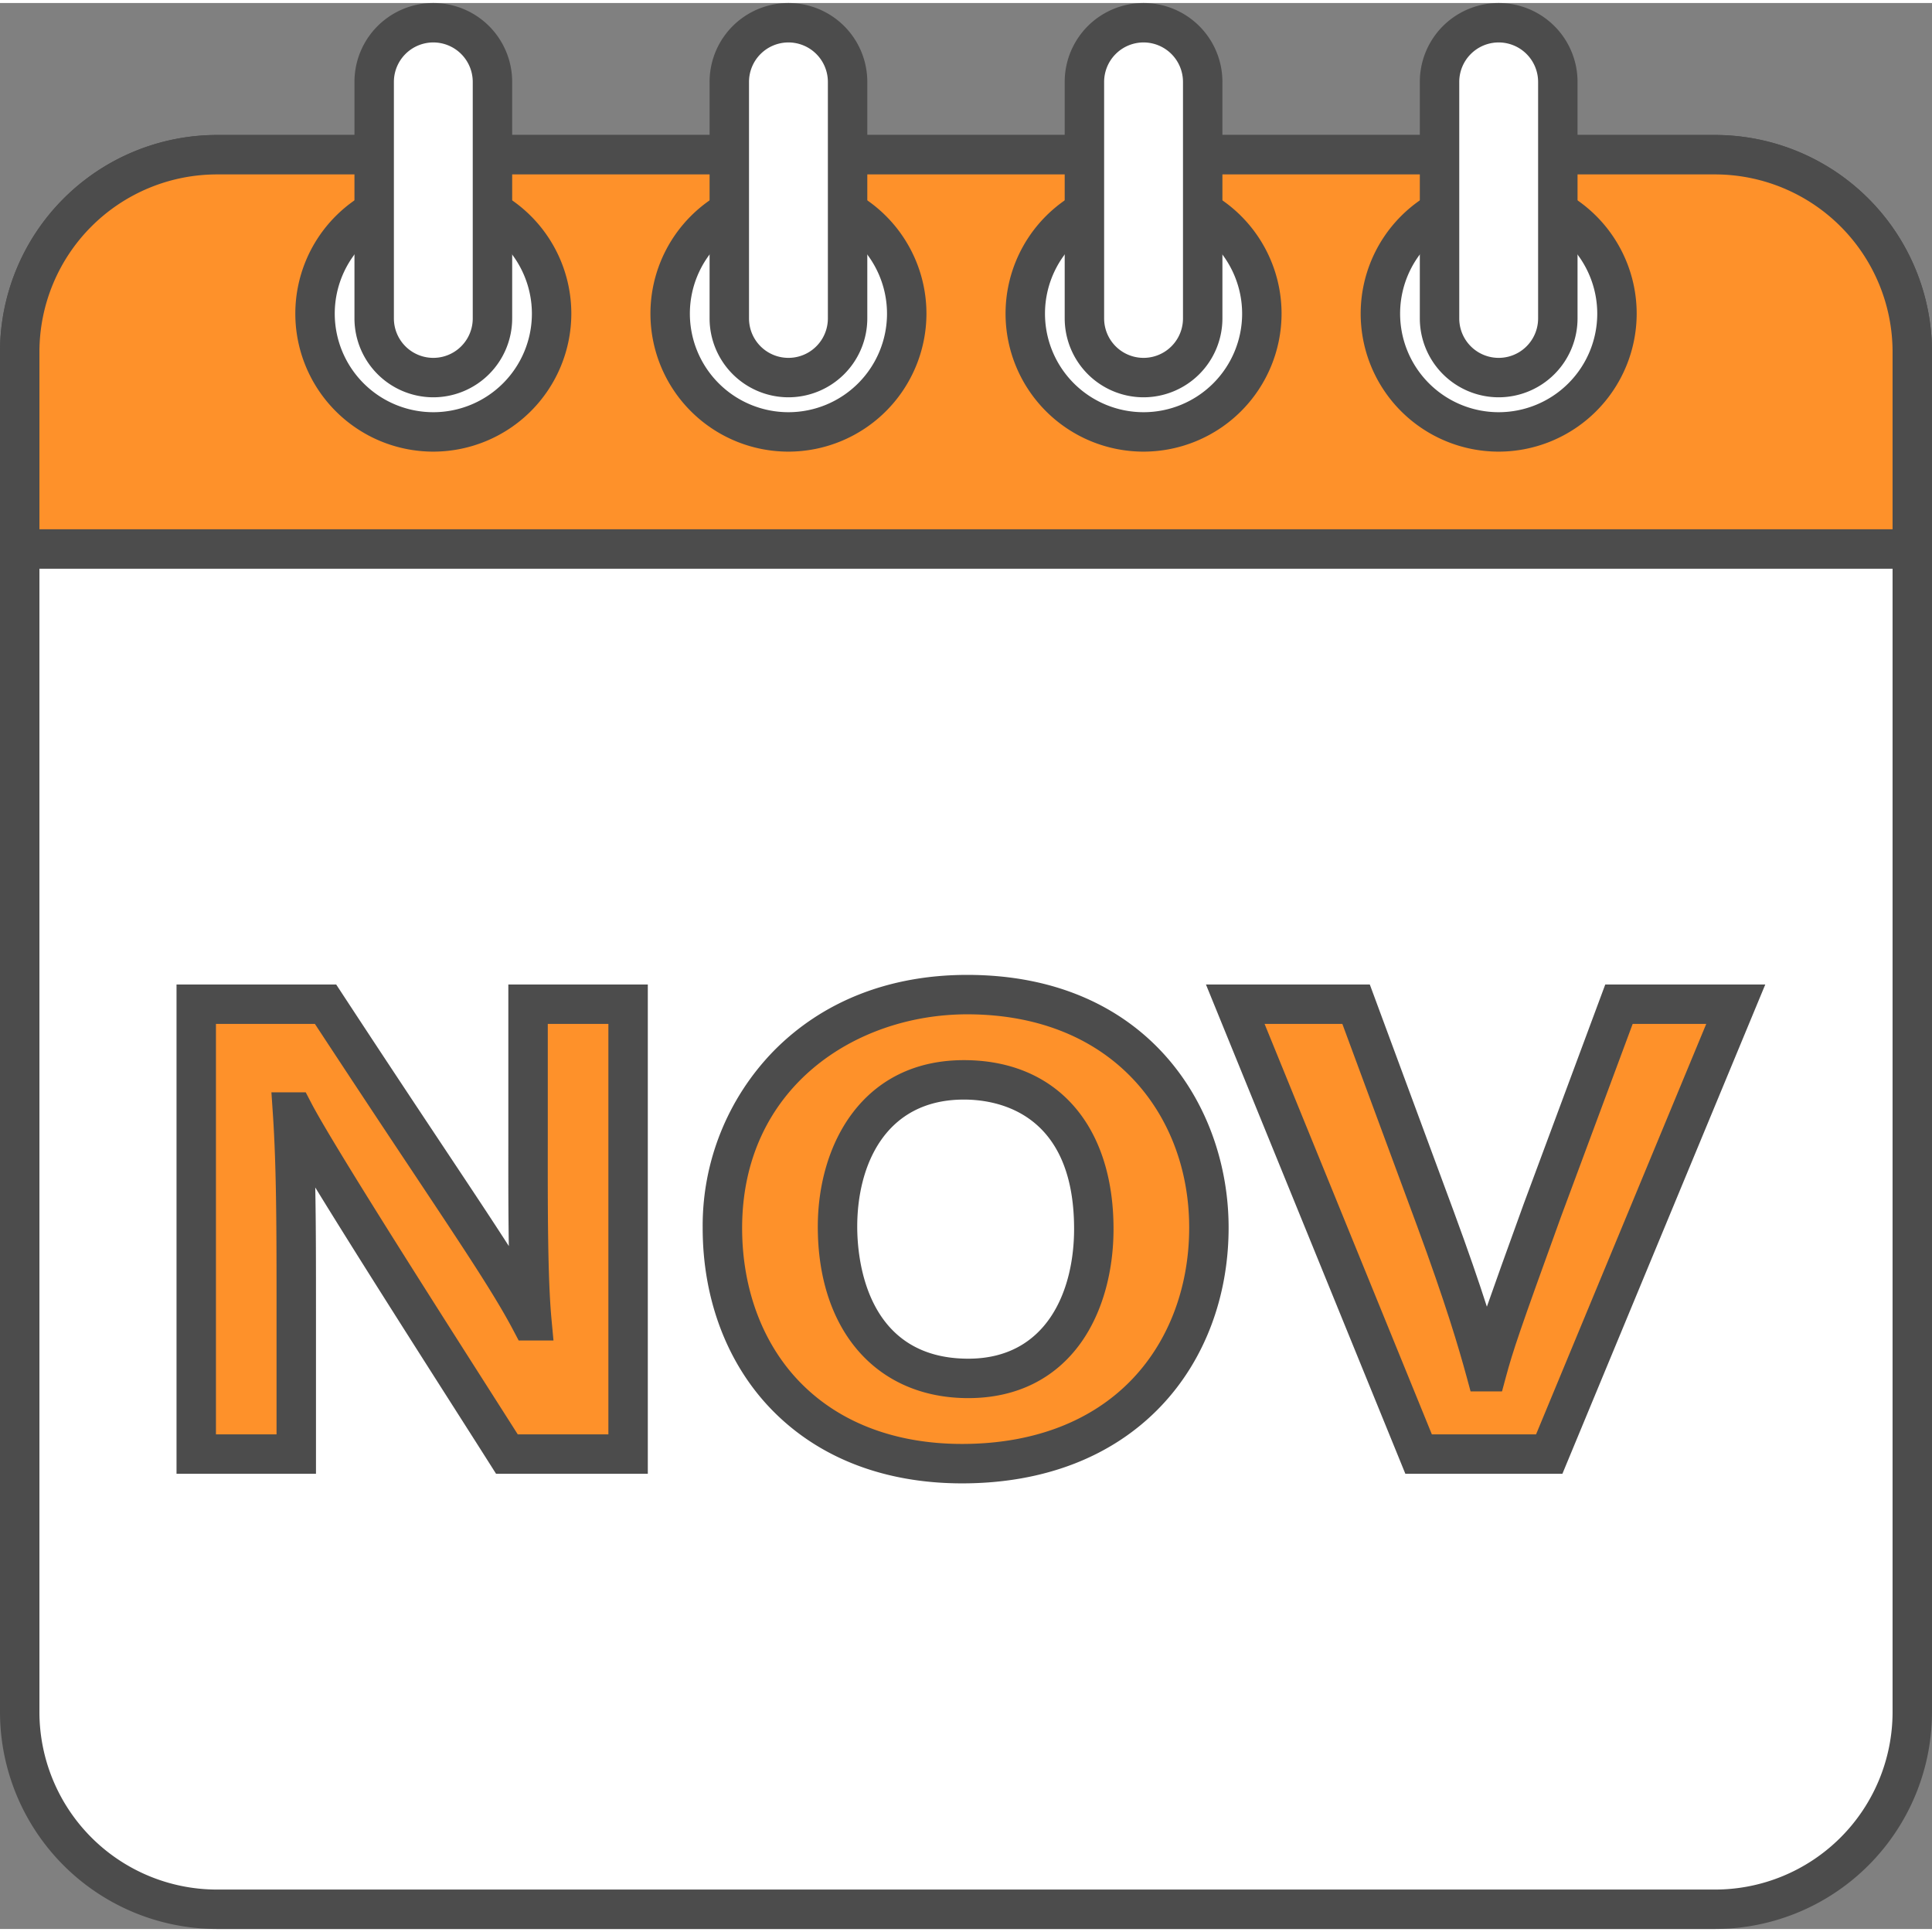 <svg xmlns="http://www.w3.org/2000/svg" version="1.1" xmlns:xlink="http://www.w3.org/1999/xlink" width="512" height="512" x="0" y="0" viewBox="0 0 490 488.473" style="enable-background:new 0 0 512 512" xml:space="preserve" class=""><rect x="0" y="0" width="490" height="488.473" fill="#808080" stroke="none"/><g><g data-name="Layer 2"><g data-name="211.November"><rect width="480" height="445" x="5" y="38.472" fill="#ffffff" rx="50" opacity="1" data-original="#ffffff" class=""></rect><path d="M435 488.473H55a55.062 55.062 0 0 1-55-55v-345a55.062 55.062 0 0 1 55-55h380a55.062 55.062 0 0 1 55 55v345a55.062 55.062 0 0 1-55 55zm-380-445a45.05 45.05 0 0 0-45 45v345a45.051 45.051 0 0 0 45 45h380a45.051 45.051 0 0 0 45-45v-345a45.05 45.05 0 0 0-45-45z" fill="#4c4c4c" opacity="1" data-original="#000000" class=""></path><path fill="#fe912a" d="M55 38.472h380a50 50 0 0 1 50 50v50H5v-50a50 50 0 0 1 50-50z" opacity="1" data-original="#ff4244" class=""></path><path d="M490 143.473H0v-55a55.062 55.062 0 0 1 55-55h380a55.062 55.062 0 0 1 55 55zm-480-10h470v-45a45.05 45.05 0 0 0-45-45H55a45.05 45.05 0 0 0-45 45z" fill="#4c4c4c" opacity="1" data-original="#000000" class=""></path><circle cx="380.099" cy="78.78" r="30" fill="#ffffff" opacity="1" data-original="#ffffff" class=""></circle><path d="M380.1 113.78a35 35 0 1 1 35-35 35.04 35.04 0 0 1-35 35zm0-60a25 25 0 1 0 25 25 25.028 25.028 0 0 0-25-25z" fill="#4c4c4c" opacity="1" data-original="#000000" class=""></path><rect width="30" height="90" x="365.099" y="5" fill="#ffffff" rx="15" opacity="1" data-original="#3b4c53" class=""></rect><path d="M380.1 100a20.022 20.022 0 0 1-20-20V20a20 20 0 0 1 40 0v60a20.023 20.023 0 0 1-20 20zm0-90a10.011 10.011 0 0 0-10 10v60a10 10 0 0 0 20 0V20a10.012 10.012 0 0 0-10-10z" fill="#4c4c4c" opacity="1" data-original="#000000" class=""></path><circle cx="290.033" cy="78.78" r="30" fill="#ffffff" opacity="1" data-original="#ffffff" class=""></circle><path d="M290.033 113.78a35 35 0 1 1 35-35 35.04 35.04 0 0 1-35 35zm0-60a25 25 0 1 0 25 25 25.028 25.028 0 0 0-25-25z" fill="#4c4c4c" opacity="1" data-original="#000000" class=""></path><rect width="30" height="90" x="275.033" y="5" fill="#ffffff" rx="15" opacity="1" data-original="#3b4c53" class=""></rect><path d="M290.033 100a20.023 20.023 0 0 1-20-20V20a20 20 0 0 1 40 0v60a20.022 20.022 0 0 1-20 20zm0-90a10.012 10.012 0 0 0-10 10v60a10 10 0 0 0 20 0V20a10.011 10.011 0 0 0-10-10z" fill="#4c4c4c" opacity="1" data-original="#000000" class=""></path><circle cx="199.967" cy="78.78" r="30" fill="#ffffff" opacity="1" data-original="#ffffff" class=""></circle><path d="M199.967 113.78a35 35 0 1 1 35-35 35.04 35.04 0 0 1-35 35zm0-60a25 25 0 1 0 25 25 25.028 25.028 0 0 0-25-25z" fill="#4c4c4c" opacity="1" data-original="#000000" class=""></path><rect width="30" height="90" x="184.967" y="5" fill="#ffffff" rx="15" opacity="1" data-original="#3b4c53" class=""></rect><path d="M199.967 100a20.023 20.023 0 0 1-20-20V20a20 20 0 0 1 40 0v60a20.023 20.023 0 0 1-20 20zm0-90a10.011 10.011 0 0 0-10 10v60a10 10 0 0 0 20 0V20a10.011 10.011 0 0 0-10-10z" fill="#4c4c4c" opacity="1" data-original="#000000" class=""></path><circle cx="109.901" cy="78.78" r="30" fill="#ffffff" opacity="1" data-original="#ffffff" class=""></circle><path d="M109.9 113.78a35 35 0 1 1 35-35 35.04 35.04 0 0 1-35 35zm0-60a25 25 0 1 0 25 25 25.028 25.028 0 0 0-25-25z" fill="#4c4c4c" opacity="1" data-original="#000000" class=""></path><rect width="30" height="90" x="94.901" y="5" fill="#ffffff" rx="15" opacity="1" data-original="#3b4c53" class=""></rect><path d="M109.9 100a20.023 20.023 0 0 1-20-20V20a20 20 0 0 1 40 0v60a20.023 20.023 0 0 1-20 20zm0-90a10.011 10.011 0 0 0-10 10v60a10 10 0 0 0 20 0V20a10.011 10.011 0 0 0-10-10z" fill="#4c4c4c" opacity="1" data-original="#000000" class=""></path><path fill="#fe912a" d="M49.77 368.023v-114.1h32.79c32.055 48.925 44.845 66.728 52 80.292h.325c-1.115-11.98-.953-33.333-.953-52.107v-28.185H159.3v114.1h-30.736c-10.753-16.994-47.263-73.7-54.054-86.742h-.324c.953 14.087.953 30.307.953 50.576v36.166z" opacity="1" data-original="#ff4244" class=""></path><path d="M164.3 373.023h-38.488l-1.473-2.326c-2.017-3.188-4.943-7.777-8.409-13.213-10.417-16.338-25.694-40.3-35.973-57.076.182 9.366.182 19.7.182 31.449v41.166H44.77v-124.1h40.492l1.481 2.26c10.812 16.5 19.446 29.485 26.383 39.917 6.63 9.967 11.8 17.745 15.924 24.167-.141-8.348-.132-17.649-.123-26.787v-39.557H164.3zm-32.986-10H154.3v-104.1h-15.369v29.566c-.017 17.137-.033 34.856.935 45.262l.509 5.464h-8.827l-1.407-2.667c-4.62-8.76-11.979-19.824-25.337-39.911a6550.832 6550.832 0 0 1-24.941-37.714H54.77v104.1h15.369v-31.166c0-20.292 0-36.32-.941-50.239l-.361-5.337h8.706l1.4 2.691c5.415 10.394 30.456 49.67 45.418 73.136 2.704 4.24 5.08 7.965 6.953 10.915z" fill="#4c4c4c" opacity="1" data-original="#000000" class=""></path><path fill="#fe912a" d="M306.6 310.577c0 31.623-21.093 59.876-62.593 59.876-38.693 0-60.8-26.445-60.8-59.752 0-31.383 23.405-59.209 62.08-59.209 39.849 0 61.313 27.969 61.313 59.085zm-94.2-.22c0 21.577 10.936 38.474 33.172 38.474 22.975 0 31.83-19.381 31.83-37.93 0-20.216-9.853-37.787-32.945-37.787-22.203 0-32.049 18.013-32.049 37.243z" opacity="1" data-original="#ff4244" class=""></path><path d="M244.011 375.453c-19.833 0-36.608-6.542-48.512-18.92-11.146-11.59-17.284-27.866-17.284-45.832a63.512 63.512 0 0 1 17.97-44.877c12.422-12.647 29.4-19.332 49.11-19.332 45.559 0 66.309 33.22 66.309 64.085 0 17.555-6.076 33.621-17.108 45.239-12.196 12.847-29.656 19.637-50.485 19.637zm1.289-118.961c-28.365 0-57.08 18.62-57.08 54.209 0 15.368 5.146 29.183 14.492 38.9 9.973 10.37 24.256 15.851 41.3 15.851 18.019 0 32.969-5.713 43.233-16.522 9.26-9.751 14.36-23.372 14.36-38.354 0-14.63-5.092-28.042-14.338-37.765-10.153-10.675-24.667-16.319-41.967-16.319zm.285 97.339c-23.188 0-38.172-17.064-38.172-43.474 0-21.026 11.458-42.243 37.057-42.243 23.405 0 37.945 16.4 37.945 42.787 0 11.114-2.92 21.346-8.222 28.816-6.56 9.233-16.453 14.114-28.613 14.114zm-1.115-75.717c-19.949 0-27.057 16.657-27.057 32.243 0 7.853 2.032 33.474 28.172 33.474 19.782 0 26.83-17.011 26.83-32.93-.005-29.592-19.548-32.787-27.95-32.787z" fill="#4c4c4c" opacity="1" data-original="#000000" class=""></path><path fill="#fe912a" d="m359.792 368.023-46.5-114.1h30.639l20.092 54.324c7.573 20.554 10.787 31.6 12.77 38.874h.324c1.782-6.591 3.368-11.421 14.068-40.943l19.423-52.255h29.622l-47.309 114.1z" opacity="1" data-original="#ff4244" class=""></path><path d="M396.261 373.023h-39.83l-50.575-124.1h41.558l21.3 57.59c3.688 10.008 6.372 17.846 8.393 24.133 1.985-5.694 4.881-13.764 9.378-26.172l20.649-55.551h40.584zm-33.108-10h26.428l43.163-104.1h-18.66l-18.212 49c-10.56 29.139-12.161 33.975-13.928 40.506l-1 3.695h-7.971l-1-3.685c-2.026-7.436-5.292-18.527-12.638-38.46l-18.881-51.053h-19.725z" fill="#4c4c4c" opacity="1" data-original="#000000" class=""></path></g></g></g></svg>